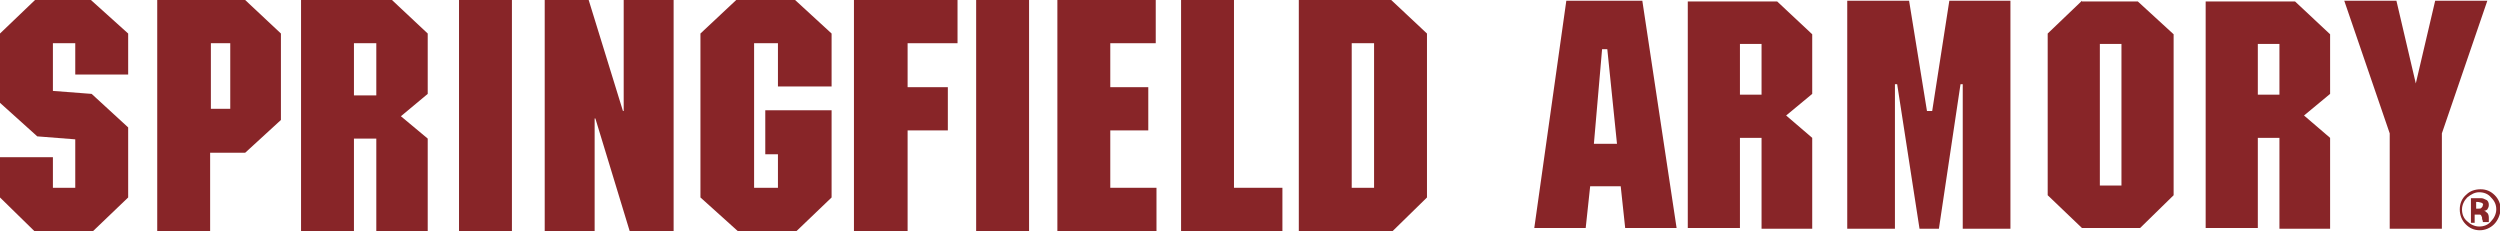<svg xmlns="http://www.w3.org/2000/svg" xmlns:xlink="http://www.w3.org/1999/xlink" id="Layer_1" x="0px" y="0px" viewBox="0 0 335.5 31" style="enable-background:new 0 0 335.5 31;" xml:space="preserve"> <style type="text/css"> .st0{fill:#882528;} </style> <g> <g> <g> <rect x="61.6" class="st0" width="7.1" height="31"></rect> <path class="st0" d="M40.4,0v31h7.1V18.6h3V31h6.9V18.6l-3.6-3l3.6-3V4.5L52.6,0H40.4z M50.5,12.8h-3v-7h3V12.8z"></path> <path class="st0" d="M21.1,0v31h7.1V20.5h4.7l4.8-4.4V4.5L32.9,0H21.1z M30.9,14.6h-2.6V5.8h2.6V14.6z"></path> <polygon class="st0" points="4.7,0 0,4.5 0,13.8 5,18.3 10.1,18.7 10.1,25.2 7.1,25.2 7.1,21.1 0,21.1 0,26.5 4.6,31 12.5,31 17.2,26.5 17.2,17.1 12.3,12.6 7.1,12.2 7.1,5.8 10.1,5.8 10.1,10 17.2,10 17.2,4.5 12.2,0 "></polygon> <polygon class="st0" points="114.6,31 121.8,31 121.8,17.5 127.2,17.5 127.2,11.7 121.8,11.7 121.8,5.8 128.5,5.8 128.5,0 114.6,0 "></polygon> <polygon class="st0" points="165.6,0 158.5,0 158.5,31 172.1,31 172.1,25.2 165.6,25.2 "></polygon> <polygon class="st0" points="83.7,14.9 83.6,14.9 79,0 73.1,0 73.1,31 79.8,31 79.8,15.9 79.9,15.9 84.5,31 90.4,31 90.4,0 83.7,0 "></polygon> <path class="st0" d="M186.7,0h-12.4v31h12.6l4.6-4.5v-22L186.7,0z M184.4,25.2h-3V5.8h3V25.2z"></path> <polygon class="st0" points="149,17.5 154.1,17.5 154.1,11.7 149,11.7 149,5.8 155.1,5.8 155.1,0 141.9,0 141.9,31 155.2,31 155.2,25.2 149,25.2 "></polygon> <rect x="131" class="st0" width="7.1" height="31"></rect> <polygon class="st0" points="98.8,0 94,4.5 94,26.5 99,31 106.9,31 111.6,26.5 111.6,14.8 102.7,14.8 102.7,20.7 104.4,20.7 104.4,25.2 101.2,25.2 101.2,5.8 104.4,5.8 104.4,11.6 111.6,11.6 111.6,4.5 106.7,0 "></polygon> </g> <g> <polygon class="st0" points="324.2,11.2 324.2,11.2 321.6,0.1 314.6,0.1 320.7,17.9 320.7,30.7 327.7,30.7 327.7,17.9 333.8,0.1 326.8,0.1 "></polygon> <path class="st0" d="M226.5,0.1v30.5h7V18.5h2.9v12.2h6.8V18.5l-3.5-3l3.5-2.9v-8l-4.7-4.4H226.5z M236.4,12.7h-2.9V5.9h2.9V12.7 z"></path> <path class="st0" d="M210.2,0.1l-4.3,30.5h6.9l0.6-5.6h4.1l0.6,5.6h6.9l-4.6-30.5H210.2z M213.9,19.3L215,6.6h0.7l1.3,12.7H213.9 z"></path> <polygon class="st0" points="259.3,14.9 258.6,14.9 256.2,0.1 247.9,0.1 247.9,30.7 254.3,30.7 254.3,11.3 254.6,11.3 257.6,30.7 260.2,30.7 263.1,11.3 263.4,11.3 263.4,30.7 269.8,30.7 269.8,0.1 261.6,0.1 "></polygon> <path class="st0" d="M296,0.1v30.5h7V18.5h2.9v12.2h6.8V18.5l-3.5-3l3.5-2.9v-8l-4.7-4.4H296z M306,12.7H303V5.9h2.9V12.7z"></path> <path class="st0" d="M279.4,0.1l-4.6,4.4v21.7l4.6,4.4h7.8l4.5-4.4V4.6l-4.8-4.4H279.4z M284.7,24.9h-2.9v-19h2.9V24.9z"></path> </g> <g> <path class="st0" d="M334.7,30.1c-0.5,0.5-1.2,0.8-1.9,0.8c-0.8,0-1.4-0.3-1.9-0.8c-0.5-0.5-0.8-1.2-0.8-2c0-0.8,0.3-1.5,0.9-2 c0.5-0.5,1.2-0.7,1.9-0.7c0.8,0,1.4,0.3,1.9,0.8c0.5,0.5,0.8,1.2,0.8,1.9C335.5,28.9,335.2,29.6,334.7,30.1z M331.1,26.5 c-0.4,0.4-0.7,1-0.7,1.6c0,0.6,0.2,1.2,0.7,1.6c0.4,0.4,1,0.7,1.6,0.7c0.6,0,1.2-0.2,1.6-0.7c0.4-0.4,0.7-1,0.7-1.6 c0-0.6-0.2-1.1-0.7-1.6c-0.4-0.5-1-0.7-1.6-0.7C332.1,25.8,331.6,26.1,331.1,26.5z M331.6,29.6v-3c0.2,0,0.5,0,0.8,0 c0.4,0,0.6,0,0.6,0c0.2,0,0.4,0.1,0.6,0.2c0.3,0.1,0.4,0.4,0.4,0.7c0,0.3-0.1,0.4-0.2,0.6c-0.1,0.1-0.3,0.2-0.5,0.2 c0.2,0,0.3,0.1,0.4,0.2c0.2,0.1,0.3,0.4,0.3,0.7v0.3c0,0,0,0.1,0,0.1c0,0,0,0.1,0,0.1l0,0.1h-0.8c0-0.1,0-0.2-0.1-0.4 c0-0.2,0-0.3-0.1-0.4c0-0.1-0.1-0.2-0.2-0.2c-0.1,0-0.2,0-0.3,0l-0.2,0h-0.2v1.1H331.6z M333,27.2c-0.1,0-0.3-0.1-0.5-0.1h-0.2 V28h0.3c0.2,0,0.3,0,0.4-0.1s0.2-0.2,0.2-0.4C333.3,27.4,333.2,27.3,333,27.2z"></path> </g> </g> </g> </svg>